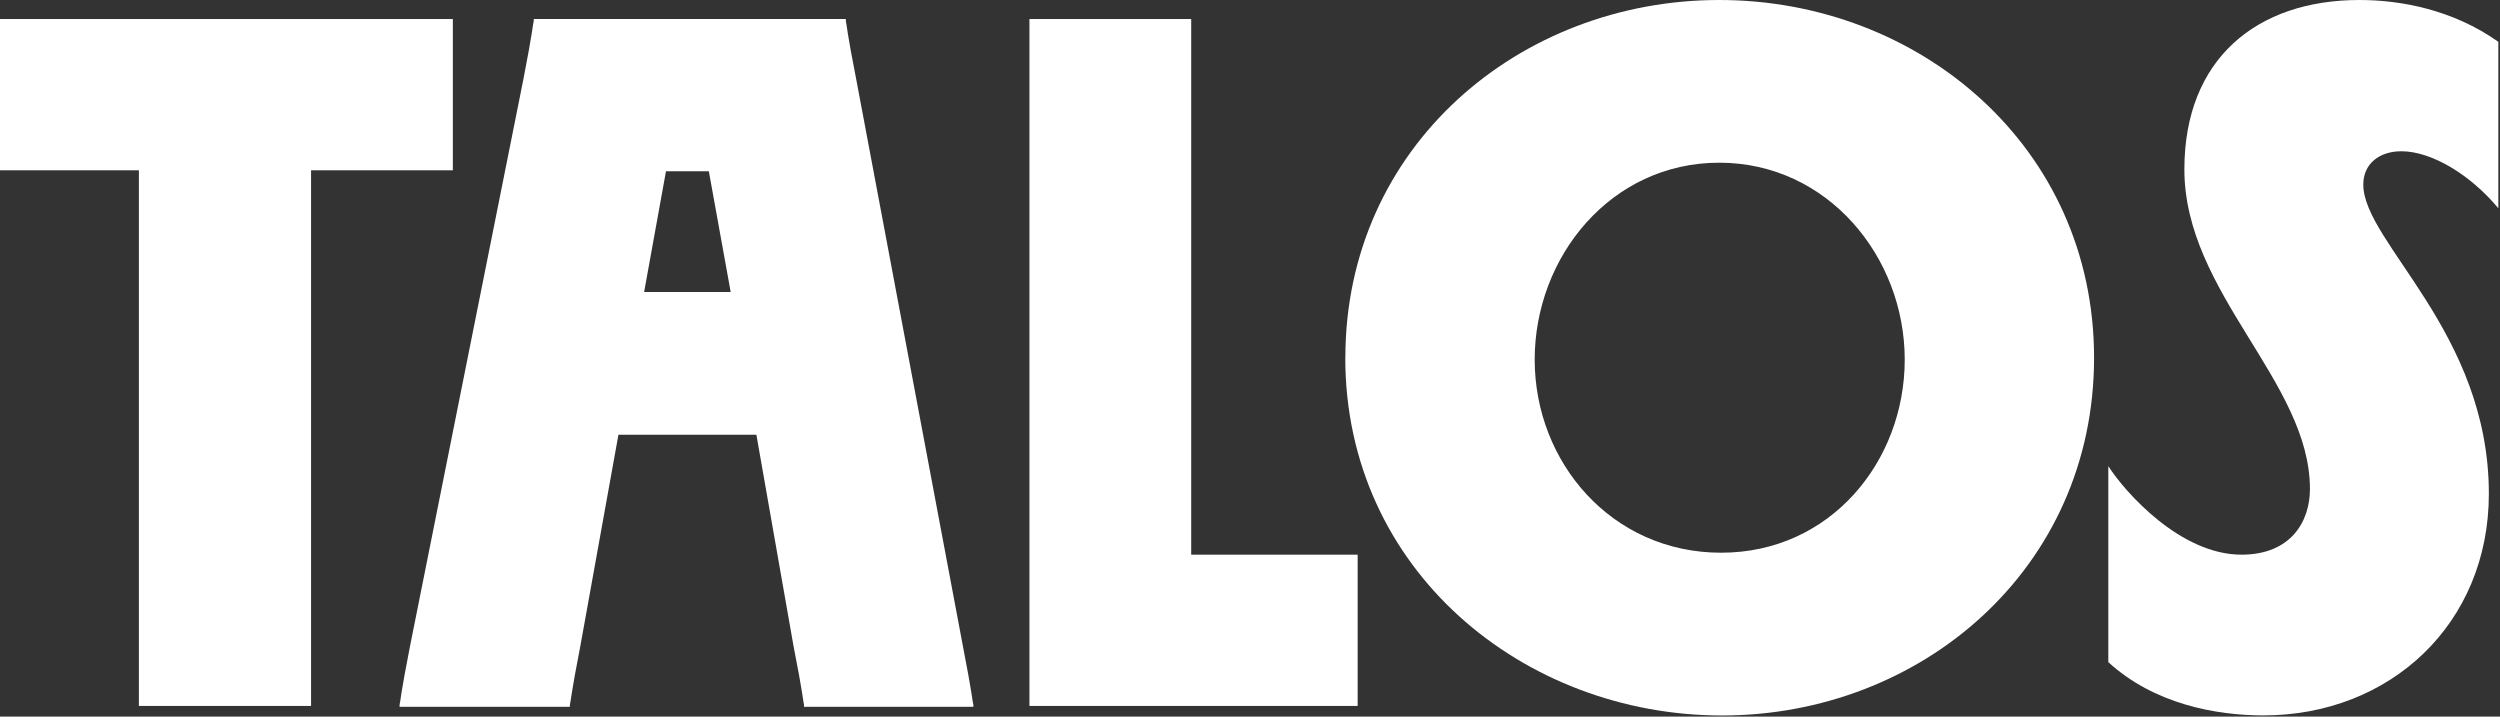 <svg xmlns="http://www.w3.org/2000/svg" width="778" height="223" viewBox="0 0 778 223" fill="none"><rect x="0" y="0" width="778" height="223" fill="#333333" stroke="none"/><path d="M43.221 219.076V52.995H0V5.923H140.924V52.995H96.801V219.686H43.221V219.101V219.076Z" fill="white"></path><path d="M192.457 135.292L180.61 201.013C177.66 216.102 177.66 218.174 177.343 219.369V219.954H124.347V219.369C124.64 218.174 124.64 216.102 127.614 201.013L162.839 24.864C165.788 9.775 165.788 7.703 166.105 6.508V5.923H263.223V6.508C263.516 7.703 263.516 9.775 266.49 24.864L299.643 201.013C302.592 216.102 302.592 218.174 302.909 219.369V219.954H250.206V219.369C249.913 218.174 249.913 216.102 246.939 201.013L235.385 135.292H192.457ZM227.389 90.877L220.588 53.288H207.254L200.452 90.877H227.389Z" fill="white"></path><path d="M401.49 172.614H422.503V219.686H320.363V5.923H370.702V172.614H401.49Z" fill="white"></path><path d="M418.676 111.33C418.676 45.609 472.866 0 535.027 0C597.189 0 651.672 45.585 651.672 111.33C651.672 177.075 597.774 222.66 535.905 222.66C474.036 222.66 418.651 177.367 418.651 111.33H418.676ZM592.752 111.915C592.752 79.932 568.765 50.631 535.027 50.631C501.29 50.631 477.595 79.932 477.595 111.915C477.595 143.898 501.582 172.005 535.613 172.005C569.643 172.005 592.752 143.581 592.752 111.915Z" fill="white"></path><path d="M777.506 64.843C768.925 54.483 756.786 47.072 747.303 47.072C740.502 47.072 735.456 50.924 735.456 57.432C735.456 75.496 774.532 103.31 774.532 153.649C774.532 194.212 743.744 222.636 704.375 222.636C689.578 222.636 670.32 219.077 656.108 206.059V145.068C661.447 153.356 678.608 172.614 697.549 172.614C712.956 172.614 718.855 162.254 718.855 152.186C718.855 118.741 679.778 91.195 679.778 52.703C679.778 18.356 702.279 0 734.261 0C746.986 0 763.27 2.95 777.482 13.017V64.819L777.506 64.843Z" fill="white"></path></svg>